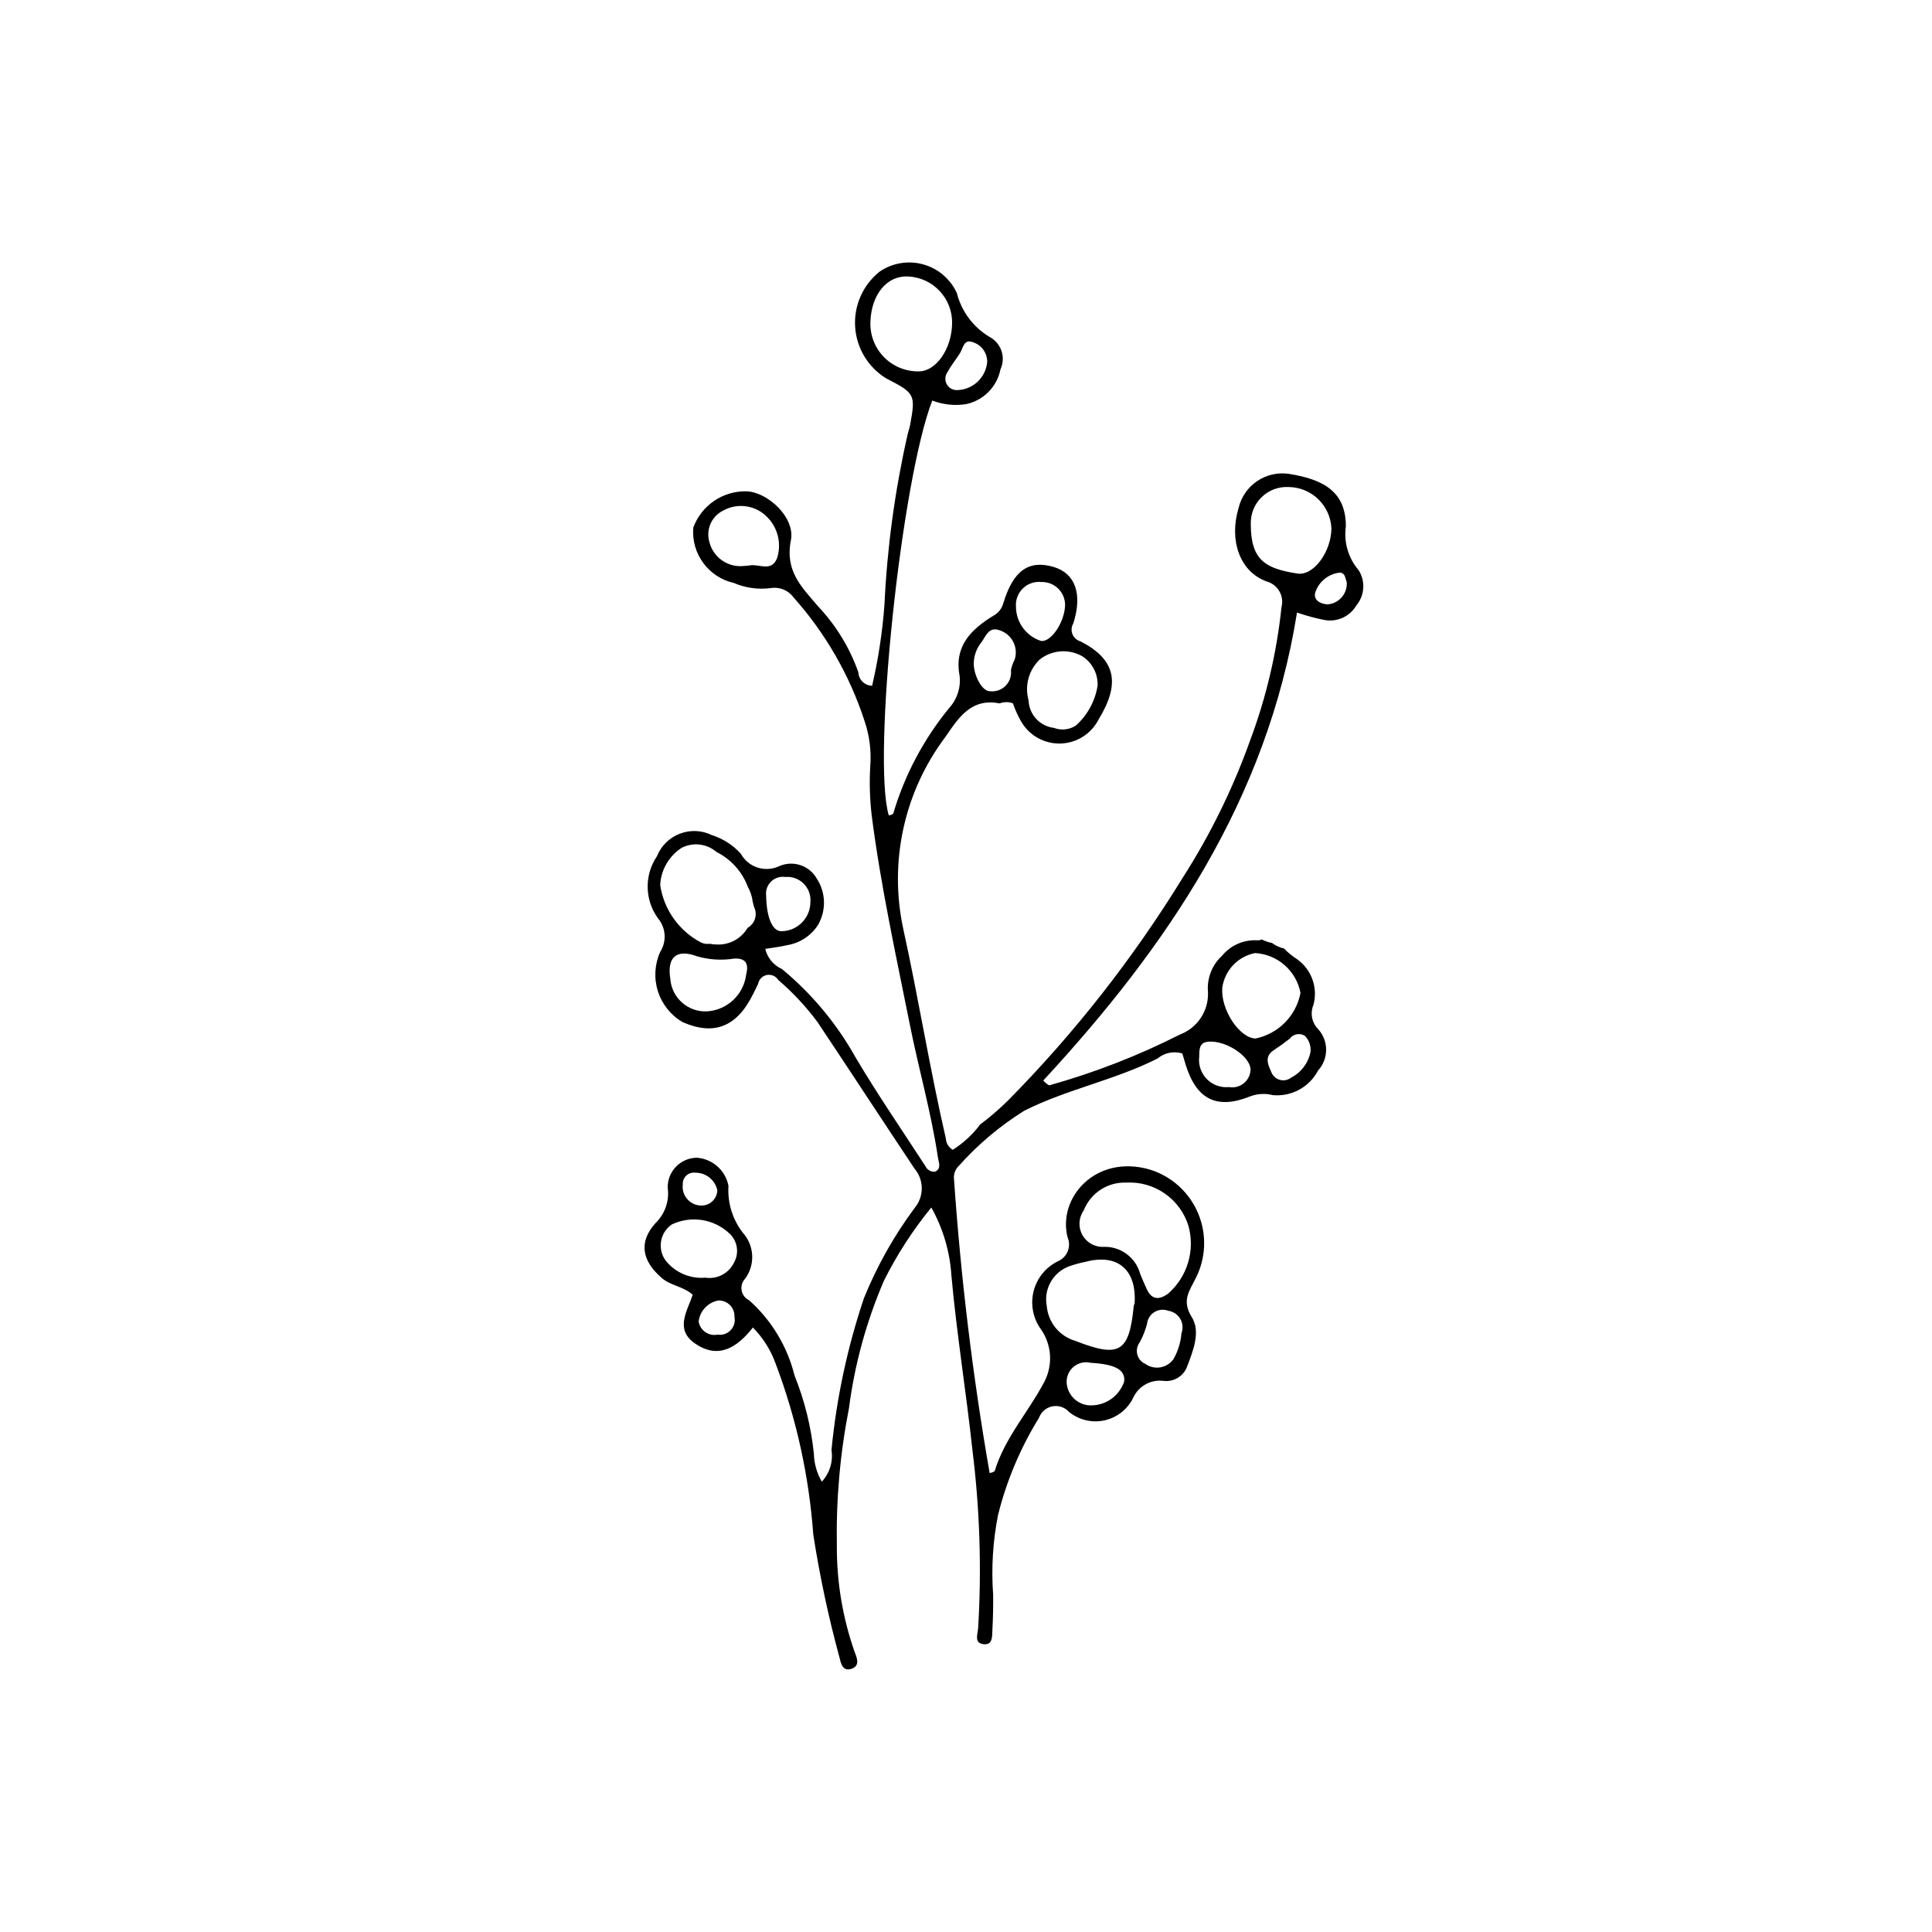 <?xml version="1.0" encoding="UTF-8"?>
<!-- The Best Svg Icon site in the world: iconSvg.co, Visit us! https://iconsvg.co -->
<svg fill="#000000" width="800px" height="800px" version="1.1" viewBox="144 144 512 512" xmlns="http://www.w3.org/2000/svg">
 <path d="m504.08 295.14c-2.766-3.207-4.008-7.449-3.414-11.641 0.02-9.047-5.691-12.445-15.172-13.934-6.106-0.852-11.855 3.086-13.266 9.086-2.527 8.438 0.227 16.746 7.336 19.402h-0.004c1.457 0.371 2.699 1.305 3.461 2.598 0.758 1.293 0.969 2.836 0.582 4.285-1.273 12.156-4.098 24.102-8.402 35.543-4.562 12.711-10.547 24.867-17.836 36.238-13.098 21.285-28.566 41.012-46.113 58.809-2.352 2.328-4.856 4.492-7.5 6.477-1.992 2.656-4.449 4.926-7.254 6.703-1.09-0.621-1.785-1.758-1.84-3.008-4.242-18.355-7.215-36.98-11.246-55.359-3.914-17.879 0.184-36.574 11.223-51.176 3.402-4.953 6.746-10.238 14.266-8.754 1.137-0.441 2.394-0.445 3.535-0.016 0.574 1.664 1.301 3.273 2.172 4.805 2.144 3.723 6.16 5.965 10.453 5.844 4.293-0.125 8.172-2.594 10.105-6.43 5.848-9.559 4.5-15.859-4.82-20.648v0.004c-0.969-0.27-1.754-0.973-2.129-1.902s-0.293-1.98 0.215-2.844c2.508-7.809 0.527-13.281-5.227-14.98-6.559-1.938-10.711 0.957-13.32 9.637-0.391 1.434-1.363 2.637-2.68 3.324-5.844 3.609-10.371 7.992-8.91 15.824 0.383 3.094-0.598 6.207-2.688 8.523-6.797 8.27-11.863 17.82-14.895 28.086-0.348 0.25-0.754 0.402-1.176 0.449-4.434-14.988 3.289-88.723 11.523-109.94 2.856 1.102 5.949 1.43 8.969 0.953 4.613-0.973 8.203-4.609 9.113-9.234 1.473-3.191 0.18-6.977-2.938-8.602-4.293-2.57-7.394-6.738-8.625-11.59-1.707-3.738-4.984-6.527-8.945-7.617-3.961-1.09-8.199-0.371-11.578 1.965-4.394 3.535-6.797 8.984-6.434 14.613 0.363 5.625 3.445 10.723 8.258 13.66 7.617 3.91 7.797 4.242 6.305 12.352-0.184 1-0.578 1.961-0.758 2.961h-0.004c-3.305 14.672-5.324 29.602-6.031 44.625-0.531 7.242-1.625 14.434-3.273 21.504-1.969-0.047-3.562-1.613-3.644-3.578-2.297-6.504-5.934-12.449-10.668-17.465-4.356-5.133-8.828-9.309-7.211-17.539 1.191-6.066-6.211-12.738-11.715-12.953l-0.004 0.004c-3.062-0.078-6.074 0.805-8.613 2.527-2.535 1.723-4.469 4.195-5.527 7.07-0.602 6.898 3.992 13.176 10.746 14.691 3.051 1.312 6.398 1.785 9.695 1.363 2.32-0.41 4.672 0.523 6.078 2.414 8.504 9.516 14.934 20.703 18.871 32.84 1.305 3.856 1.816 7.934 1.5 11.988-0.254 4.332-0.125 8.676 0.383 12.988 2.387 18.672 6.43 37.059 10.117 55.5 2.344 11.723 5.66 23.246 7.426 35.098 0.215 1.434 1 2.93-0.715 3.824h-0.004c-1.09 0.121-2.137-0.473-2.59-1.473-6.231-9.602-12.73-19.047-18.551-28.891-4.988-8.914-11.586-16.828-19.461-23.336-2.223-1-3.859-2.969-4.43-5.34 1.934-0.32 3.871-0.523 5.75-0.977 3.336-0.531 6.297-2.438 8.16-5.254 2.289-3.832 2.195-8.637-0.238-12.379-1.988-3.527-6.34-4.957-10.035-3.293-3.715 1.727-8.137 0.277-10.109-3.316-2.066-2.289-4.707-3.992-7.648-4.926-2.664-1.309-5.75-1.449-8.523-0.383-2.769 1.062-4.969 3.234-6.066 5.992-3.387 5.008-3.258 11.602 0.316 16.473 2.09 2.523 2.312 6.106 0.547 8.867-1.473 3.281-1.688 6.988-0.602 10.414 1.09 3.43 3.402 6.332 6.496 8.164 8.367 3.688 14.426 1.301 18.707-7.367 0.453-0.914 0.945-1.809 1.355-2.742v-0.004c0.211-1.188 1.133-2.121 2.32-2.352 1.184-0.227 2.387 0.301 3.027 1.324 3.875 3.324 7.367 7.074 10.41 11.176 8.613 12.918 17.098 25.922 25.707 38.84h0.004c2.527 2.996 2.535 7.375 0.02 10.383-5.473 7.367-9.984 15.395-13.438 23.898-4.394 13.051-7.281 26.562-8.609 40.27 0.473 3.039-0.469 6.125-2.559 8.379-1.312-2.242-2.035-4.777-2.106-7.371-0.723-7.109-2.441-14.082-5.109-20.715-1.91-7.719-6.109-14.684-12.043-19.98-1.047-0.496-1.789-1.469-1.996-2.609-0.207-1.137 0.145-2.309 0.949-3.141 2.512-3.434 2.473-8.102-0.09-11.492-3.094-3.629-4.652-8.32-4.344-13.078-0.781-4.109-4.238-7.176-8.414-7.461-2.074 0.031-4.055 0.887-5.496 2.379-1.445 1.492-2.234 3.496-2.195 5.574 0.488 3.481-0.727 6.984-3.269 9.414-4.527 5.066-3.531 10.016 1.734 14.535 2.391 2.055 5.695 2.18 8.164 4.418-1.453 4.336-4.785 9.141 0.551 12.867 6.269 4.375 11.281 1.066 15.391-4.191 2.676 2.707 4.731 5.965 6.023 9.547 5.5 14.547 8.863 29.816 9.984 45.328 1.715 11.047 4.051 21.988 7 32.773 0.328 1.434 0.828 3.367 2.805 2.883 2.336-0.574 2.082-2.336 1.262-4.25-3.242-9.117-4.871-18.73-4.82-28.41-0.223-12.25 0.855-24.492 3.215-36.516 1.508-11.629 4.629-22.992 9.266-33.766 3.449-6.91 7.66-13.414 12.551-19.391 3.094 5.516 4.914 11.652 5.32 17.961 1.402 15.484 3.902 30.812 5.57 46.25v0.004c1.961 15.664 2.469 31.48 1.523 47.238-0.133 1.727-1.109 3.949 1.391 4.266 2.578 0.324 2.293-2.191 2.387-3.852 0.172-3.055 0.223-6.121 0.199-9.18-0.516-7.074-0.086-14.188 1.281-21.148 2.262-9.105 5.926-17.809 10.859-25.789 0.559-1.566 1.902-2.727 3.535-3.051 1.633-0.324 3.316 0.234 4.43 1.473 2.66 2.168 6.172 2.984 9.516 2.211 3.344-0.773 6.144-3.047 7.586-6.16 1.457-2.973 4.644-4.695 7.93-4.281 2.66 0.336 5.215-1.164 6.211-3.652 1.617-4.266 3.719-9.332 1.281-13.254-2.695-4.332-0.691-6.816 0.984-10.16 2.793-5.371 3.059-11.707 0.723-17.293-2.332-5.59-7.023-9.852-12.809-11.641-14.336-4.148-24.488 7.43-21.805 17.965l0.004-0.004c1.016 2.383-0.031 5.141-2.371 6.246-3.293 1.539-5.723 4.473-6.625 7.996-0.898 3.519-0.176 7.262 1.977 10.191 2.805 4.059 3.16 9.332 0.918 13.73-4.191 8.035-10.523 14.898-13.23 23.805-0.395 0.273-0.852 0.441-1.328 0.488-4.484-25.727-7.629-51.664-9.43-77.715-0.184-1.289 0.234-2.594 1.133-3.535 5.082-5.723 10.957-10.688 17.449-14.742 11.344-5.727 24-8.105 35.355-13.859 1.82-1.523 4.285-2.027 6.555-1.336 0.285 0.961 0.562 1.918 0.852 2.867 2.852 9.352 8.309 12.133 17.355 8.422l0.004 0.004c1.855-0.652 3.863-0.738 5.769-0.246 4.945 0.461 9.684-2.109 11.988-6.516 2.902-3.16 2.852-8.031-0.113-11.133-1.574-1.68-2.008-4.129-1.105-6.25 1.25-4.574-0.508-9.441-4.394-12.164-1.238-0.789-2.379-1.723-3.398-2.785-1.156-0.273-2.246-0.777-3.207-1.484-0.945-0.176-1.859-0.492-2.711-0.938-0.348 0.184-0.738 0.266-1.133 0.242-3.602-0.223-7.09 1.301-9.375 4.09-2.684 2.461-4.062 6.031-3.731 9.656 0.203 4.961-2.805 9.492-7.453 11.23-11.074 5.613-22.672 10.121-34.625 13.457-0.598-0.324-1.133-0.758-1.57-1.277 32.746-35.414 59.281-74.332 67.242-124.02 2.34 0.816 4.731 1.469 7.16 1.949 3.367 0.684 6.797-0.84 8.543-3.797 2.223-2.641 2.484-6.414 0.656-9.34zm-73.105 22.871c2.535 1.707 4.012 4.602 3.902 7.656-0.637 4.098-2.676 7.852-5.769 10.617-1.734 1.129-3.906 1.352-5.832 0.605-3.723-0.445-6.562-3.539-6.691-7.281-1.09-3.867 0.035-8.02 2.922-10.809 3.289-2.621 7.856-2.938 11.469-0.789zm-10.941-19.773h-0.004c1.672-0.035 3.285 0.613 4.461 1.801s1.816 2.805 1.766 4.473c-0.219 4.492-3.644 9.574-6.312 9.363-3.977-1.254-6.688-4.938-6.707-9.109-0.137-1.816 0.547-3.598 1.863-4.859 1.312-1.262 3.121-1.871 4.93-1.668zm-17.938 20.879c0.152-1.773 0.832-3.461 1.949-4.848 1.273-1.699 1.969-4.434 5.106-3.148 3.102 1.133 4.758 4.516 3.75 7.664-0.461 0.883-0.797 1.828-0.996 2.805 0.195 1.539-0.34 3.086-1.445 4.18-1.102 1.098-2.652 1.613-4.195 1.406-2.238-0.043-4.574-4.973-4.168-8.059zm-3.684-81.547c0.855-1.387 0.992-3.844 3.481-2.859h0.004c2.227 0.734 3.731 2.82 3.723 5.172-0.344 4.16-3.773 7.391-7.949 7.496-1.164 0.051-2.254-0.57-2.797-1.602-0.547-1.031-0.445-2.285 0.254-3.215 0.922-1.754 2.238-3.297 3.285-4.992zm-23.75-8.234c0.246-7.32 4.383-12.336 9.945-12.066 6.688 0.27 11.91 5.875 11.703 12.562-0.121 6.633-4.238 12.555-8.746 12.578l0.004 0.004c-3.481 0.082-6.836-1.273-9.281-3.75-2.441-2.477-3.754-5.852-3.621-9.328zm-24.719 62.539c-1.469 3.844-4.824 1.492-7.191 1.961h-0.004c-0.543 0.082-1.094 0.133-1.645 0.152-4.223 0.461-8.129-2.285-9.125-6.414-0.945-3.305 0.629-6.809 3.727-8.297 3.922-2.152 8.812-1.336 11.82 1.98 0.363 0.355 0.688 0.75 0.965 1.172 1.938 2.75 2.473 6.242 1.453 9.445zm2.188 84.523-0.004 0.004c1.801-0.152 3.574 0.496 4.852 1.77 1.281 1.273 1.934 3.047 1.785 4.848 0.012 4.234-3.383 7.695-7.621 7.762-2.406 0.074-4-3.543-4.102-9.312l0.004 0.004c-0.207-1.402 0.262-2.816 1.266-3.816 1-1 2.418-1.465 3.816-1.254zm-10.398 25.945-0.004 0.004c-0.688 5.246-4.965 9.285-10.238 9.668-5.098 0.312-9.492-3.539-9.852-8.633-0.918-5.715 1.633-7.992 7.109-5.949l0.004 0.004c3.168 0.914 6.5 1.121 9.758 0.602 3.074-0.195 4.008 1.293 3.219 4.309zm0.398-12.465-0.008 0.004c-1.672 2.856-4.785 4.555-8.09 4.422-0.656-0.004-1.309-0.07-1.949-0.191-0.809 0.117-1.633-0.016-2.363-0.375-5.793-3.062-9.789-8.691-10.762-15.168 0.188-4.027 2.312-7.715 5.703-9.898 3.008-1.539 6.652-1.102 9.211 1.109 3.84 1.914 6.812 5.219 8.309 9.238 0.68 1.207 1.117 2.535 1.285 3.91 0.117 0.465 0.246 0.922 0.348 1.395 1.02 2.008 0.273 4.461-1.691 5.559zm-13.848 64.902c2.805-0.027 5.242 1.926 5.82 4.672-0.043 1.137-0.547 2.211-1.398 2.969-0.852 0.758-1.973 1.137-3.109 1.051-1.375-0.078-2.656-0.727-3.539-1.785-0.883-1.059-1.285-2.438-1.109-3.805-0.059-0.879 0.285-1.742 0.93-2.344 0.648-0.602 1.531-0.879 2.406-0.758zm5.898 42.91h0.004c-1.133 0.23-2.305-0.012-3.254-0.664-0.953-0.652-1.594-1.664-1.789-2.801 0.332-2.82 2.469-5.09 5.262-5.59 1.152-0.027 2.262 0.43 3.066 1.254 0.801 0.824 1.227 1.945 1.172 3.098 0.266 1.266-0.109 2.578-1 3.516s-2.18 1.383-3.457 1.188zm4.34-19.094v0.004c-1.383 2.863-4.473 4.484-7.613 3.992-4.106 0.355-8.109-1.41-10.617-4.68-2.113-3.07-1.352-7.273 1.707-9.402 5.129-2.461 11.242-1.496 15.363 2.422 2.098 1.988 2.574 5.148 1.16 7.668zm94.82 37.836v0.004c-3.441 0.137-6.379-2.461-6.664-5.891-0.117-1.652 0.562-3.258 1.828-4.324 1.27-1.062 2.969-1.457 4.574-1.059 6.519 0.379 9.176 1.863 8.844 4.938-1.227 3.719-4.668 6.258-8.582 6.332zm23.762-19.129c-0.195 2.414-0.914 4.762-2.113 6.867-1.699 2.406-5.019 2.984-7.434 1.297-1.066-0.457-1.863-1.383-2.156-2.508-0.297-1.121-0.059-2.32 0.645-3.242 0.84-1.547 1.488-3.188 1.934-4.887 0.129-1.285 0.852-2.438 1.949-3.117 1.098-0.68 2.449-0.809 3.66-0.352 1.324 0.191 2.496 0.973 3.18 2.129 0.684 1.152 0.805 2.555 0.336 3.812zm-25.906-32.527c1.812-4.609 6.336-7.566 11.285-7.375 3.625-0.199 7.215 0.82 10.195 2.891 2.984 2.074 5.191 5.078 6.269 8.547 0.895 3.203 0.859 6.59-0.094 9.777-0.957 3.184-2.793 6.031-5.297 8.215-2.199 1.602-4.238 1.777-5.598-1.082-0.656-1.379-1.223-2.801-1.812-4.207-1.18-4.309-5.152-7.246-9.617-7.117-2.344 0.129-4.555-1.098-5.691-3.152-1.137-2.055-0.996-4.578 0.359-6.496zm-9.801 25.301c-0.832-4.43 1.609-8.82 5.809-10.449 1.43-0.508 2.894-0.914 4.383-1.211 8.543-2.293 13.668 2 13.094 10.98-0.105 0.234-0.184 0.477-0.234 0.723-1.191 12.398-3.902 13.746-15.465 9.227-4.207-1.219-7.227-4.906-7.586-9.27zm68.398-71.586c1.141 1.148 1.691 2.758 1.488 4.363-0.602 2.902-2.481 5.375-5.117 6.727-0.812 0.637-1.875 0.863-2.879 0.621-1.004-0.242-1.844-0.93-2.277-1.867-0.797-1.859-2.18-4.219 0.523-6.004 1.461-0.965 2.887-1.996 4.262-3.082h0.004c0.934-1.25 2.668-1.578 3.996-0.758zm-13.168-21.922v0.004c5.953 0.344 10.91 4.699 12.016 10.562-0.562 2.973-2 5.707-4.125 7.859-2.129 2.152-4.848 3.621-7.812 4.219-4.301-0.16-9.234-7.703-8.789-13.426h-0.004c0.625-4.625 4.133-8.336 8.715-9.219zm-12.363 23.477c4.711-0.34 11.039 3.887 11.152 7.379l-0.004 0.004c-0.039 1.418-0.691 2.746-1.789 3.641-1.098 0.895-2.531 1.266-3.926 1.016-2.191 0.223-4.367-0.57-5.902-2.148-1.535-1.582-2.266-3.777-1.984-5.961 0.023-1.789-0.07-3.742 2.449-3.926zm11.211-137.11v0.004c-0.105-2.688 0.938-5.297 2.863-7.18 1.926-1.883 4.559-2.859 7.246-2.691 6.059 0.109 10.988 4.914 11.254 10.969-0.043 6.117-4.676 12.633-9.035 11.957-8.469-1.32-12.328-3.562-12.328-13.055zm20.199 21.227c-1.867-0.168-3.758-1.195-3.074-3.289v0.004c0.926-2.637 3.199-4.57 5.949-5.059 2.055-0.426 1.953 1.68 2.34 2.371v-0.004c0.137 1.496-0.34 2.981-1.328 4.109-0.984 1.129-2.391 1.809-3.887 1.875z"/>
</svg>